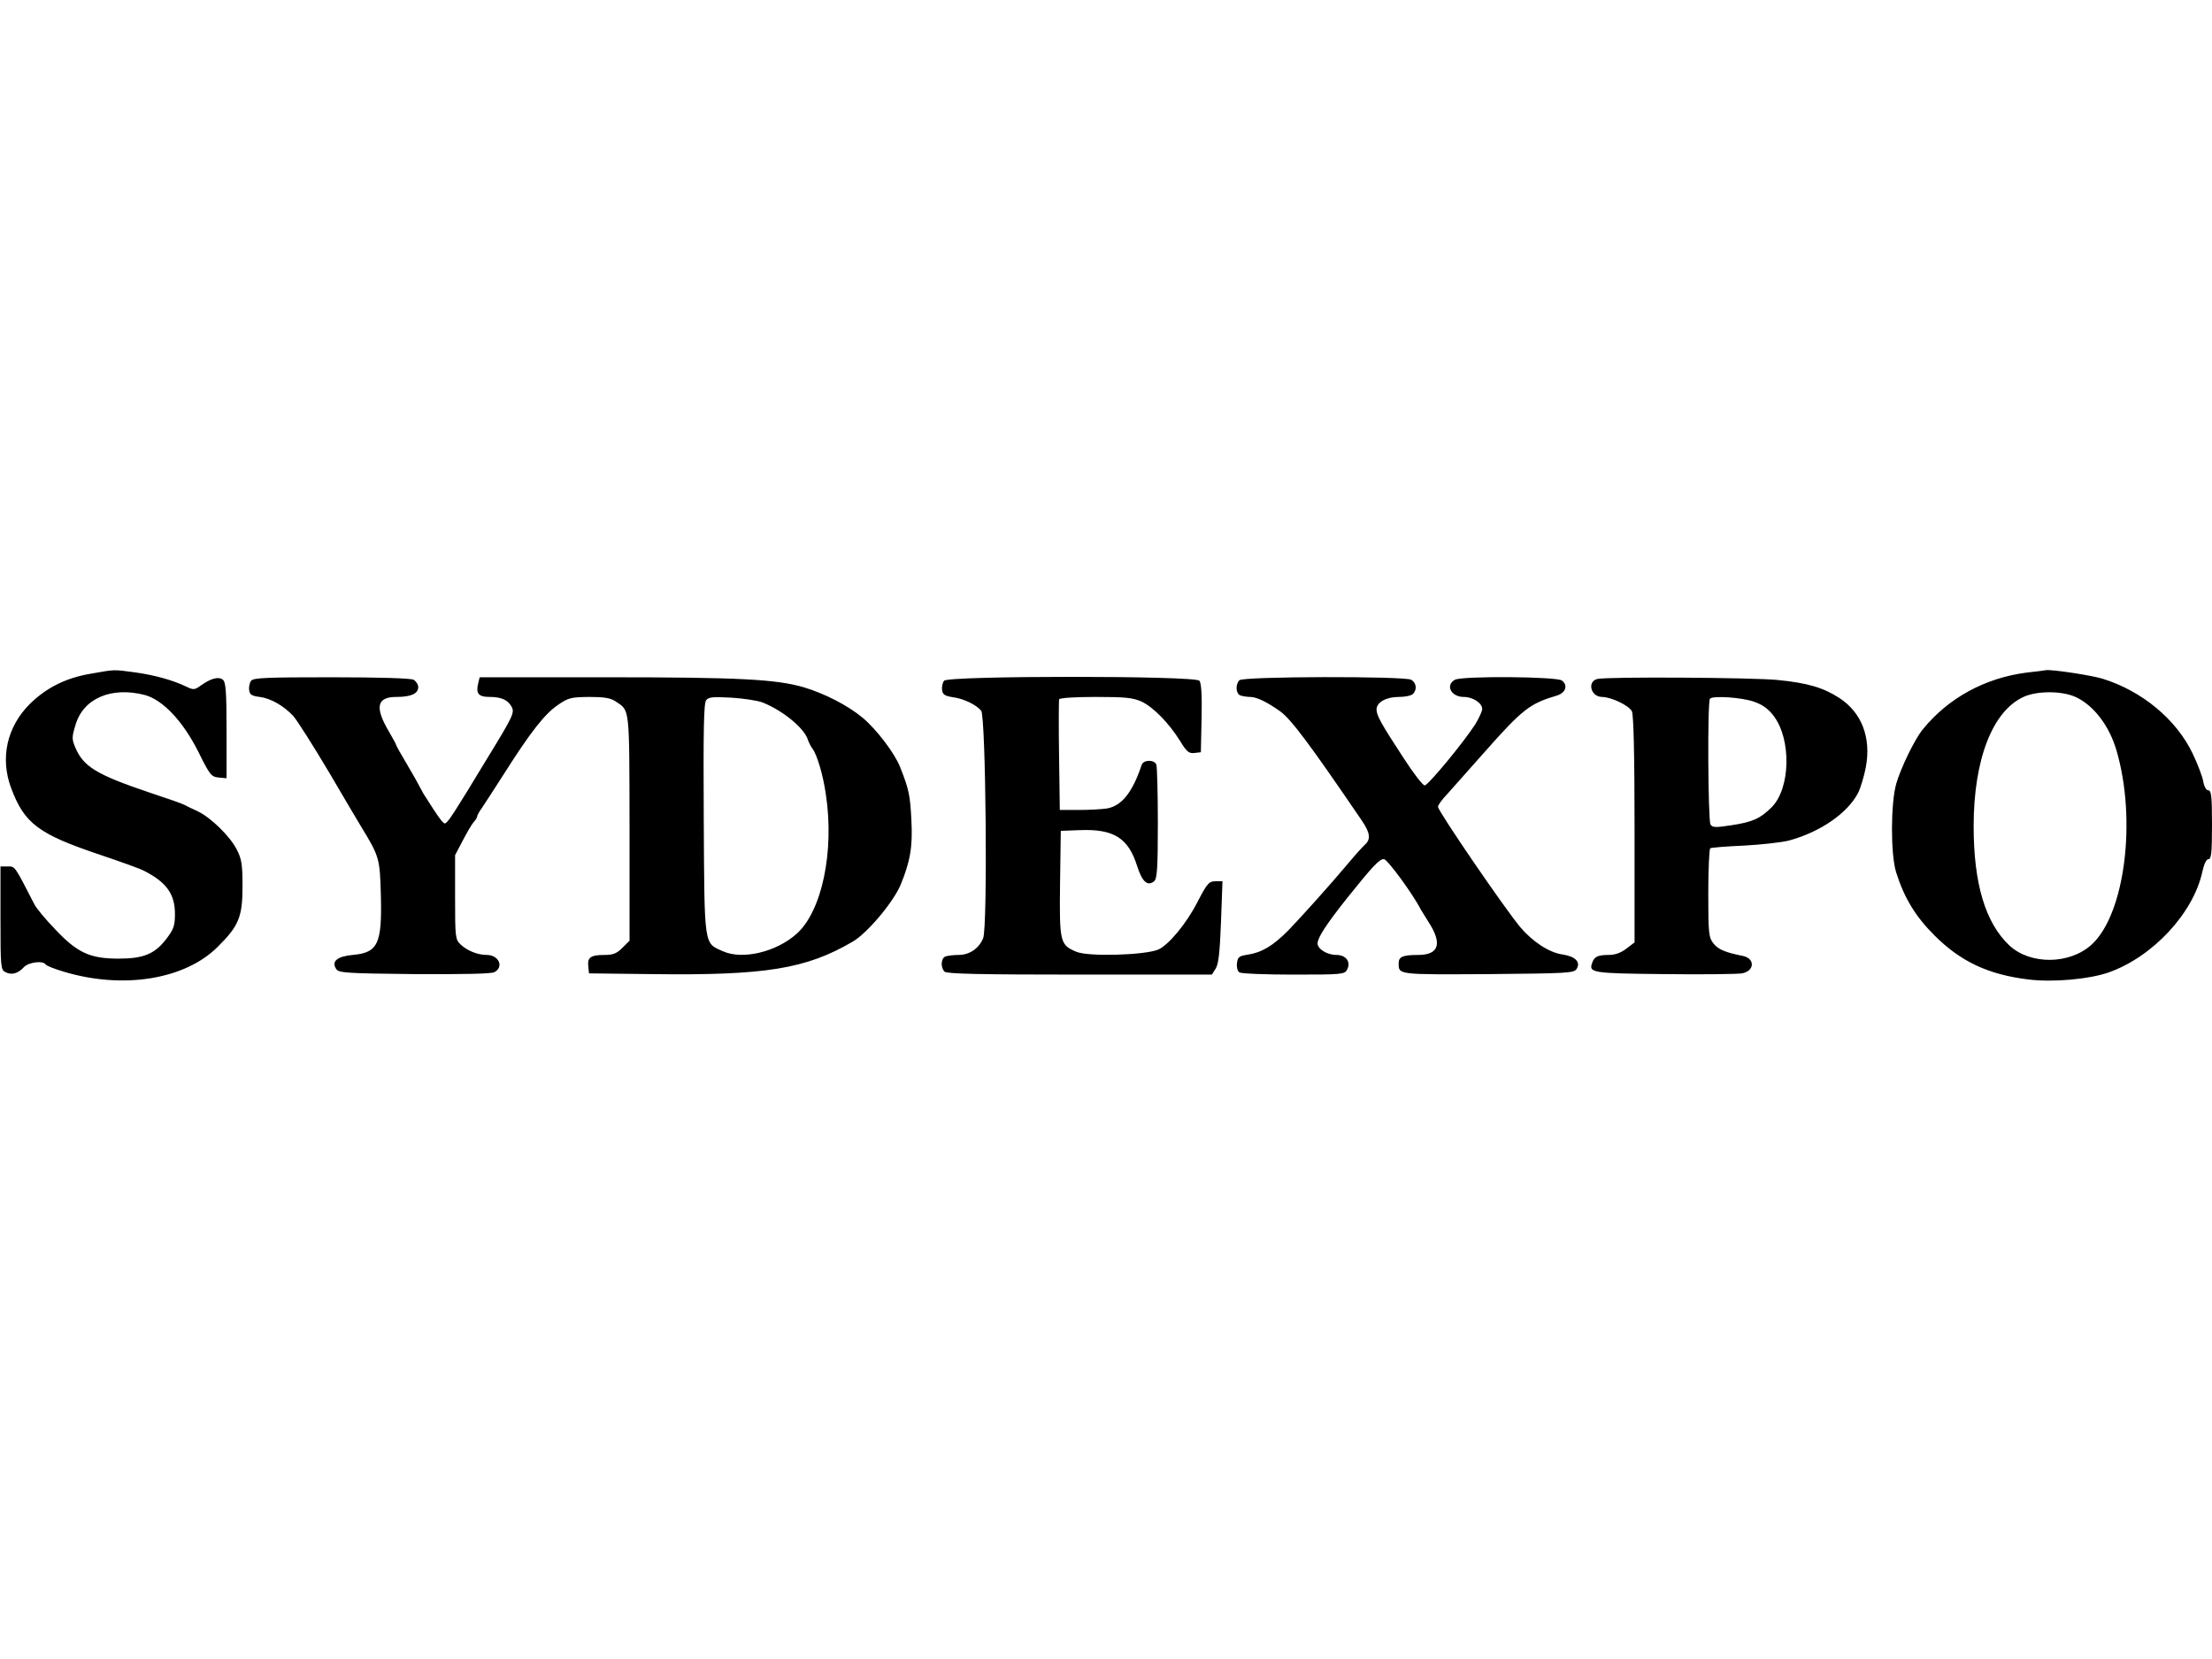 <svg height="1875" viewBox="-.2 274.8 900.2 130.3" width="2500" xmlns="http://www.w3.org/2000/svg"><path d="m37 276.5c-10.3 1.7-18.3 5.7-25.1 12.4-9.3 9.3-12.1 22-7.6 34.1 5.4 14.5 11.1 18.8 36.1 27.2 8.3 2.8 16.5 5.7 18.1 6.6 9 4.6 12.5 9.4 12.5 17.5 0 4.7-.5 6.2-3.3 9.9-4.8 6.4-9.4 8.3-19.7 8.3-11.6 0-16.8-2.4-25.8-12-3.8-3.9-7.6-8.5-8.4-10.1-8.3-16.1-7.8-15.4-10.9-15.4h-2.9v21c0 20 .1 21 2 22 2.5 1.3 5.1.6 7.5-2 1.9-2.1 7.9-2.8 8.9-1.1.3.5 3.6 1.8 7.3 2.9 24.2 7.3 49.4 3.2 62.7-10.1 8.6-8.5 10.1-12.2 10.1-24.7 0-9.1-.4-11.1-2.4-15-2.8-5.4-10.4-12.8-15.7-15.4-2.2-1-4.7-2.2-5.6-2.7s-7.2-2.7-13.9-4.9c-21.7-7.3-27.1-10.6-30.4-18.3-1.5-3.5-1.5-4.3 0-9.2 3.1-10.9 14.6-15.8 28.2-12.3 7.4 2 15.6 10.7 21.9 23.3 4.6 9.3 5.2 10 8.2 10.3l3.2.3v-19.4c0-15.8-.3-19.7-1.5-20.7-1.7-1.4-4.8-.6-8.9 2.3-2.6 1.9-3.1 1.9-6 .5-5.4-2.6-12.9-4.7-20.9-5.8-9-1.2-7.9-1.2-17.7.5zm787.5-.4c-16.9 2.2-31.8 10.3-42.2 23.1-3.3 4-8.9 15.6-10.8 22.1-2.3 8.1-2.3 28.6-.1 35.9 3.3 10.5 7.8 18 15.6 25.8 10.7 10.7 21.9 16 38.4 18 10 1.2 24.6-.1 32.6-2.9 18-6.4 34.5-24.2 38.1-41.1.7-3.1 1.6-5 2.5-5 1.1 0 1.4-2.6 1.4-14 0-11.6-.3-14-1.5-14-.8 0-1.7-1.4-2.1-3.8-.4-2-2.3-7.1-4.3-11.2-6.6-13.8-20.5-25.4-36.6-30.4-4.5-1.4-20.4-3.8-23-3.5-.5.1-4.1.6-8 1zm19.7 9.8c7.5 3.3 14 11.7 17 22.1 8.2 28.3 3.3 66.5-10.2 78.8-8.9 8.1-24.8 8.3-33.4.4-9.8-9.2-14.6-25.1-14.6-48.6 0-27.2 7.7-47 20.5-52.7 5.5-2.4 15.1-2.4 20.7 0zm-742.2-6.5c-.6.8-1 2.5-.8 3.8.2 1.9 1.1 2.4 4.3 2.8 4.6.6 9.7 3.6 13.6 7.7 1.4 1.5 8.1 12 14.8 23.3 6.6 11.3 12.5 21.2 13 22 7.3 12 7.5 12.7 7.9 27.8.5 19.7-1.2 23.3-11.5 24.2-6.3.6-8.7 2.6-6.7 5.7 1 1.6 3.8 1.8 31.8 2.1 20 .1 31.4-.1 32.6-.8 4-2.1 1.8-7-3.1-7-3.7 0-7.9-1.7-10.6-4.2-2.2-2.1-2.3-2.8-2.3-19.3v-17.1l3.1-5.9c1.7-3.3 3.7-6.7 4.5-7.6.8-.8 1.4-1.9 1.4-2.3s.8-1.9 1.9-3.4c1-1.5 5.2-7.9 9.2-14.2 10.6-16.7 16.4-24.1 21.7-27.7 4.3-3 5.4-3.2 12.7-3.3 6.1 0 8.7.4 10.8 1.8 5.9 3.9 5.6 1.7 5.7 51.5v45.9l-2.9 2.9c-2.3 2.3-3.8 2.9-7.3 2.9-5.6 0-7 1-6.6 4.6l.3 2.9 25.5.3c46.3.6 62.8-2.1 81.8-13.2 5.9-3.4 16.5-16 19.5-23.1 3.9-9.5 5-15.5 4.4-26.4-.5-10.1-1-12.5-4.6-21.6-2.2-5.6-9.6-15.3-15.2-20-6-5-15.3-9.8-23.9-12.4-11.3-3.3-26.3-4.1-80.2-4.1h-51.8l-.6 2.5c-1 4.1.1 5.5 4.6 5.5 4.8 0 7.5 1.2 9 4 1.3 2.4.7 3.7-10.4 21.8-13 21.5-15.2 24.8-16.5 25.6-.8.5-2.3-1.5-8.9-11.9-.6-1.1-1.5-2.7-1.9-3.5s-2.6-4.8-5-8.8-4.3-7.4-4.3-7.7c0-.2-1.3-2.6-2.8-5.2-6-10.1-5.1-14.3 2.9-14.3 5.9 0 8.9-1.3 8.9-4 0-1.1-.9-2.4-1.9-3-1.2-.6-13.6-1-33.4-1-26.2 0-31.7.2-32.7 1.4zm208 8.8c8.2 3.2 17.2 10.5 18.6 15.3.4 1.1 1.2 2.7 1.8 3.5 1.9 2.4 4.4 10.9 5.5 18.7 3.5 23.2-1.6 47.4-11.8 56.6-8.3 7.5-22.1 10.8-30.1 7.2-7.8-3.5-7.5-1.3-7.8-53.9-.2-36.6 0-47.1 1-48.3 1-1.3 2.9-1.4 10.3-1 4.9.3 10.6 1.2 12.5 1.9zm74-8.8c-.6.8-1 2.5-.8 3.8.2 1.8 1.1 2.4 4.3 2.9 4.5.6 9.5 3 11.6 5.5 1.9 2.3 2.7 88.1.8 92.6-1.7 4.2-5.6 6.8-10 6.8-2 0-4.4.3-5.3.6-1.9.7-2.1 4.5-.4 6.2.9.9 14.5 1.2 55 1.2h53.8l1.5-2.4c1.2-1.8 1.7-6.4 2.2-19l.6-16.6h-2.5c-3 0-3.6.6-7.7 8.5-4.5 8.8-11.7 17.4-15.9 19.3-5.4 2.3-28.5 3-33.4.9-6.6-2.8-6.9-3.8-6.6-27.8l.3-21.4 7.9-.3c13.7-.5 19.6 3.2 23.2 14.7 2 6.3 4.2 8.3 6.9 6.1 1.2-1 1.5-5.3 1.5-23.5 0-12.3-.3-23-.6-23.9-.8-2.2-5.3-2.1-6 .1-3.7 11.1-8.1 16.7-14.2 17.7-2 .3-7.2.6-11.4.6h-7.7l-.3-22c-.2-12.1-.1-22.5 0-23 .2-.6 6.2-1 14.8-1 12.2 0 15.2.3 18.8 1.9 4.8 2.3 11.1 8.7 15.7 16.1 2.6 4.3 3.6 5.1 5.8 4.8l2.6-.3.3-13.9c.2-9.3-.1-14.3-.9-15.2-1.7-2.1-102.1-2.1-103.9 0zm120.2-.2c-1.7 1.7-1.5 5.5.4 6.2.9.3 2.7.6 4 .6 2.6 0 6.9 2.1 12.1 5.8 4.5 3.2 12.2 13.5 33.5 44.8 3.2 4.8 3.5 7.3 1.1 9.5-1 .9-3.8 4-6.3 7-8 9.5-19.4 22.2-25 28-6.3 6.3-10.7 8.9-16.5 9.8-3.5.5-4 1-4.3 3.5-.2 1.6.2 3.2 1 3.7.7.5 10.6.9 22 .9 19.7 0 20.8-.1 21.8-2 1.7-3.1-.4-6-4.3-6-3.8 0-7.7-2.4-7.7-4.7s3.5-7.7 11.9-18.3c10.5-13.1 13.2-16 15.1-16 1.4 0 12 14.5 15 20.5.3.5 1.7 2.8 3.1 5 5.8 8.9 4.3 13.5-4.2 13.5-6.2 0-7.9.7-7.9 3.4 0 4.7-.5 4.6 36.5 4.4 31.9-.3 34.9-.4 35.9-2.1 1.8-2.8-.5-5.1-5.7-5.9-5.4-.7-12.2-5.2-17.2-11.1-6.8-8.2-33.5-47.3-33.5-49 0-.7 1.7-3 3.8-5.2 2-2.3 8.8-9.9 15.1-17 15.5-17.5 18.4-19.8 29.6-23.1 3.5-1.1 4.5-4.2 1.9-6.1-2.2-1.6-40.4-1.9-43.5-.3-4 2.2-1.6 7 3.6 7 3.7 0 7.5 2.5 7.5 4.9 0 .9-1.3 3.7-2.8 6.2-4.7 7.3-19.2 24.9-20.6 24.9-.8 0-4.7-5.1-8.7-11.3-9.1-13.9-10.9-17.2-10.9-19.6 0-2.9 3.9-5.1 9-5.1 2.5 0 5.1-.5 5.8-1.2 1.8-1.8 1.4-4.6-.7-5.8-2.9-1.5-68.3-1.4-69.9.2zm145.6-.5c-4.2 1.1-2.6 7.3 2 7.3 3.8.1 10.8 3.4 12.1 5.8.7 1.4 1.1 17 1.1 48.1v46l-3.3 2.5c-2.3 1.8-4.7 2.6-7.3 2.6-4.3 0-5.8.7-6.6 3.1-1.6 4.2-.2 4.4 29.4 4.7 15.6.2 29.7 0 31.5-.3 5.1-.9 5.5-6 .4-7.1-7.2-1.4-10.2-2.7-12-5.1-1.9-2.4-2.1-3.9-2.1-20.4 0-9.8.4-18 .8-18.3.5-.3 6.6-.8 13.8-1.1 7.1-.4 15.4-1.3 18.4-2.1 12.7-3.5 23.7-11.1 28-19.4 1-2 2.4-6.7 3.1-10.3 2.3-12.2-1.7-22.4-10.8-28.3-6.5-4.2-12.9-6.1-25.1-7.3-9.7-1-69.8-1.4-73.4-.4zm63.7 9.2c3.5 1.2 5.9 2.9 8.1 5.8 7.3 9.6 6.9 29.6-.9 37.3-4.6 4.5-7.6 5.9-16.2 7.2-6.5 1-7.8 1-8.6-.3-1-1.6-1.3-50.2-.2-51.2 1.3-1.3 12.9-.5 17.8 1.2z"/></svg>
